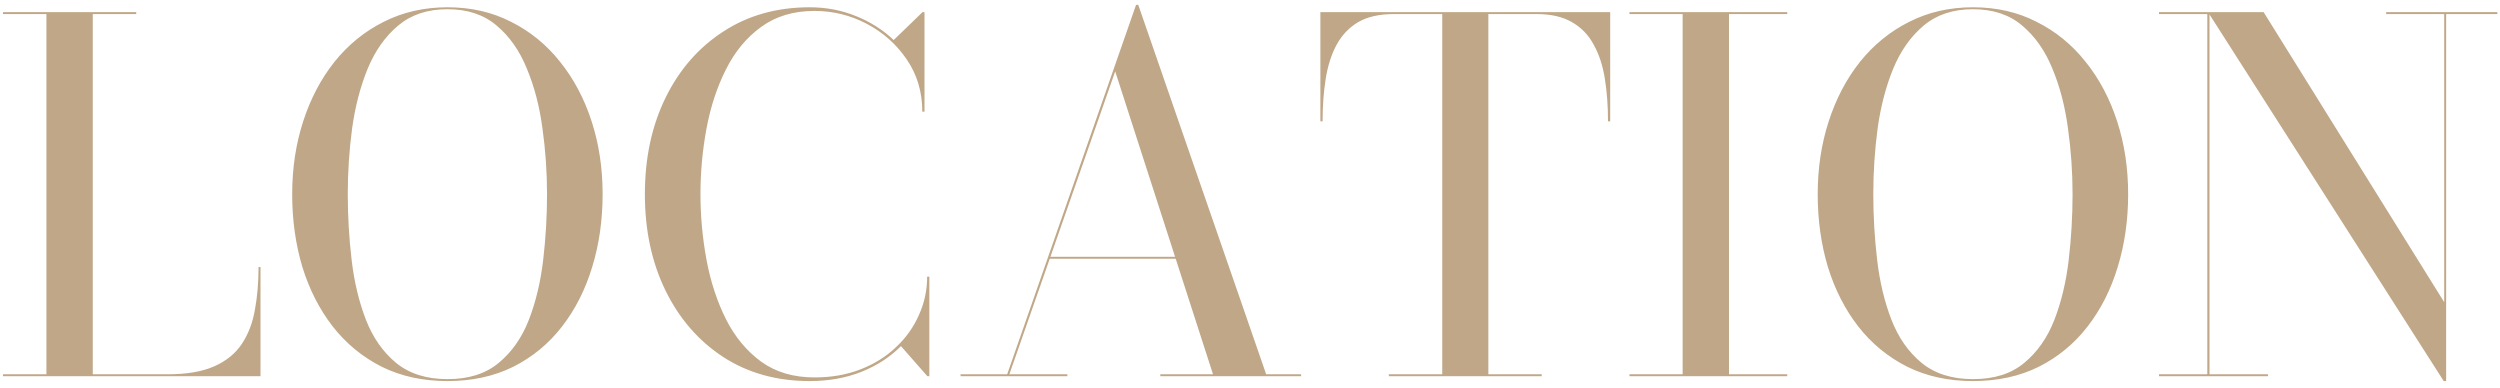 <?xml version="1.0" encoding="UTF-8"?> <svg xmlns="http://www.w3.org/2000/svg" width="206" height="32" viewBox="0 0 206 32" fill="none"> <path d="M0.245 31V30.84H3.825V1.16H0.245V1H11.225V1.16H7.645V30.84H13.825C15.399 30.84 16.679 30.62 17.665 30.18C18.652 29.74 19.405 29.127 19.925 28.34C20.459 27.54 20.819 26.6 21.005 25.52C21.205 24.44 21.305 23.267 21.305 22H21.465V31H0.245ZM36.876 31.4C34.849 31.4 33.043 31.007 31.456 30.22C29.869 29.42 28.523 28.313 27.416 26.9C26.323 25.487 25.489 23.853 24.916 22C24.356 20.133 24.076 18.133 24.076 16C24.076 13.867 24.376 11.873 24.976 10.02C25.576 8.153 26.436 6.513 27.556 5.1C28.689 3.687 30.043 2.587 31.616 1.8C33.189 1 34.943 0.6 36.876 0.6C38.809 0.6 40.556 1 42.116 1.8C43.689 2.587 45.036 3.687 46.156 5.1C47.289 6.513 48.156 8.153 48.756 10.02C49.356 11.873 49.656 13.867 49.656 16C49.656 18.133 49.369 20.133 48.796 22C48.236 23.853 47.409 25.487 46.316 26.9C45.223 28.313 43.883 29.42 42.296 30.22C40.709 31.007 38.903 31.4 36.876 31.4ZM36.876 31.24C38.623 31.24 40.029 30.793 41.096 29.9C42.176 29.007 43.003 27.827 43.576 26.36C44.149 24.88 44.543 23.24 44.756 21.44C44.969 19.627 45.076 17.813 45.076 16C45.076 14.173 44.949 12.36 44.696 10.56C44.456 8.76 44.029 7.127 43.416 5.66C42.816 4.18 41.983 2.993 40.916 2.1C39.863 1.207 38.516 0.76 36.876 0.76C35.236 0.76 33.883 1.207 32.816 2.1C31.749 2.993 30.909 4.18 30.296 5.66C29.696 7.127 29.269 8.76 29.016 10.56C28.776 12.36 28.656 14.173 28.656 16C28.656 17.813 28.763 19.627 28.976 21.44C29.189 23.24 29.583 24.88 30.156 26.36C30.729 27.827 31.556 29.007 32.636 29.9C33.729 30.793 35.143 31.24 36.876 31.24ZM66.718 31.4C64.012 31.4 61.638 30.74 59.598 29.42C57.558 28.087 55.972 26.26 54.838 23.94C53.705 21.62 53.138 18.973 53.138 16C53.138 13.027 53.705 10.38 54.838 8.06C55.972 5.74 57.558 3.92 59.598 2.6C61.638 1.267 64.012 0.6 66.718 0.6C68.065 0.6 69.332 0.84 70.518 1.32C71.718 1.8 72.758 2.46 73.638 3.3L76.018 1H76.178V9.2H75.998C75.998 7.587 75.572 6.153 74.718 4.9C73.865 3.647 72.765 2.667 71.418 1.96C70.072 1.253 68.638 0.9 67.118 0.9C65.385 0.9 63.918 1.34 62.718 2.22C61.518 3.087 60.552 4.253 59.818 5.72C59.085 7.173 58.552 8.793 58.218 10.58C57.885 12.367 57.718 14.173 57.718 16C57.718 17.813 57.885 19.62 58.218 21.42C58.552 23.207 59.085 24.833 59.818 26.3C60.552 27.753 61.518 28.92 62.718 29.8C63.918 30.667 65.385 31.1 67.118 31.1C68.505 31.1 69.765 30.88 70.898 30.44C72.032 30 73.005 29.393 73.818 28.62C74.645 27.847 75.278 26.96 75.718 25.96C76.172 24.96 76.398 23.907 76.398 22.8H76.578V31H76.418L74.238 28.52C73.358 29.413 72.272 30.12 70.978 30.64C69.698 31.147 68.278 31.4 66.718 31.4ZM86.452 21.32V21.16H99.192V21.32H86.452ZM93.792 0.4L104.332 30.84H107.212V31H95.612V30.84H99.952L91.892 5.88L83.172 30.84H87.952V31H79.152V30.84H82.992L93.612 0.4H93.792ZM114.44 31V30.84H118.84V1.16H114.84C113.653 1.16 112.68 1.38 111.92 1.82C111.173 2.26 110.58 2.88 110.14 3.68C109.713 4.467 109.413 5.4 109.24 6.48C109.067 7.56 108.98 8.733 108.98 10H108.8V1H132.68V10H132.5C132.5 8.733 132.413 7.56 132.24 6.48C132.067 5.4 131.76 4.467 131.32 3.68C130.893 2.88 130.293 2.26 129.52 1.82C128.76 1.38 127.8 1.16 126.64 1.16H122.64V30.84H127.04V31H114.44ZM134.269 31V30.84H138.649V1.16H134.269V1H147.269V1.16H142.469V30.84H147.269V31H134.269ZM162.579 31.4C160.552 31.4 158.746 31.007 157.159 30.22C155.572 29.42 154.226 28.313 153.119 26.9C152.026 25.487 151.192 23.853 150.619 22C150.059 20.133 149.779 18.133 149.779 16C149.779 13.867 150.079 11.873 150.679 10.02C151.279 8.153 152.139 6.513 153.259 5.1C154.392 3.687 155.746 2.587 157.319 1.8C158.892 1 160.646 0.6 162.579 0.6C164.512 0.6 166.259 1 167.819 1.8C169.392 2.587 170.739 3.687 171.859 5.1C172.992 6.513 173.859 8.153 174.459 10.02C175.059 11.873 175.359 13.867 175.359 16C175.359 18.133 175.072 20.133 174.499 22C173.939 23.853 173.112 25.487 172.019 26.9C170.926 28.313 169.586 29.42 167.999 30.22C166.412 31.007 164.606 31.4 162.579 31.4ZM162.579 31.24C164.326 31.24 165.732 30.793 166.799 29.9C167.879 29.007 168.706 27.827 169.279 26.36C169.852 24.88 170.246 23.24 170.459 21.44C170.672 19.627 170.779 17.813 170.779 16C170.779 14.173 170.652 12.36 170.399 10.56C170.159 8.76 169.732 7.127 169.119 5.66C168.519 4.18 167.686 2.993 166.619 2.1C165.566 1.207 164.219 0.76 162.579 0.76C160.939 0.76 159.586 1.207 158.519 2.1C157.452 2.993 156.612 4.18 155.999 5.66C155.399 7.127 154.972 8.76 154.719 10.56C154.479 12.36 154.359 14.173 154.359 16C154.359 17.813 154.466 19.627 154.679 21.44C154.892 23.24 155.286 24.88 155.859 26.36C156.432 27.827 157.259 29.007 158.339 29.9C159.432 30.793 160.846 31.24 162.579 31.24ZM182.062 1V30.84H186.882V31H177.902V30.84H181.882V1.16H177.902V1H182.062ZM205.782 1V1.16H201.562V31.4H201.362L181.942 1H186.522L201.402 24.9V1.16H196.622V1H205.782Z" fill="#BFA787"></path> </svg> 